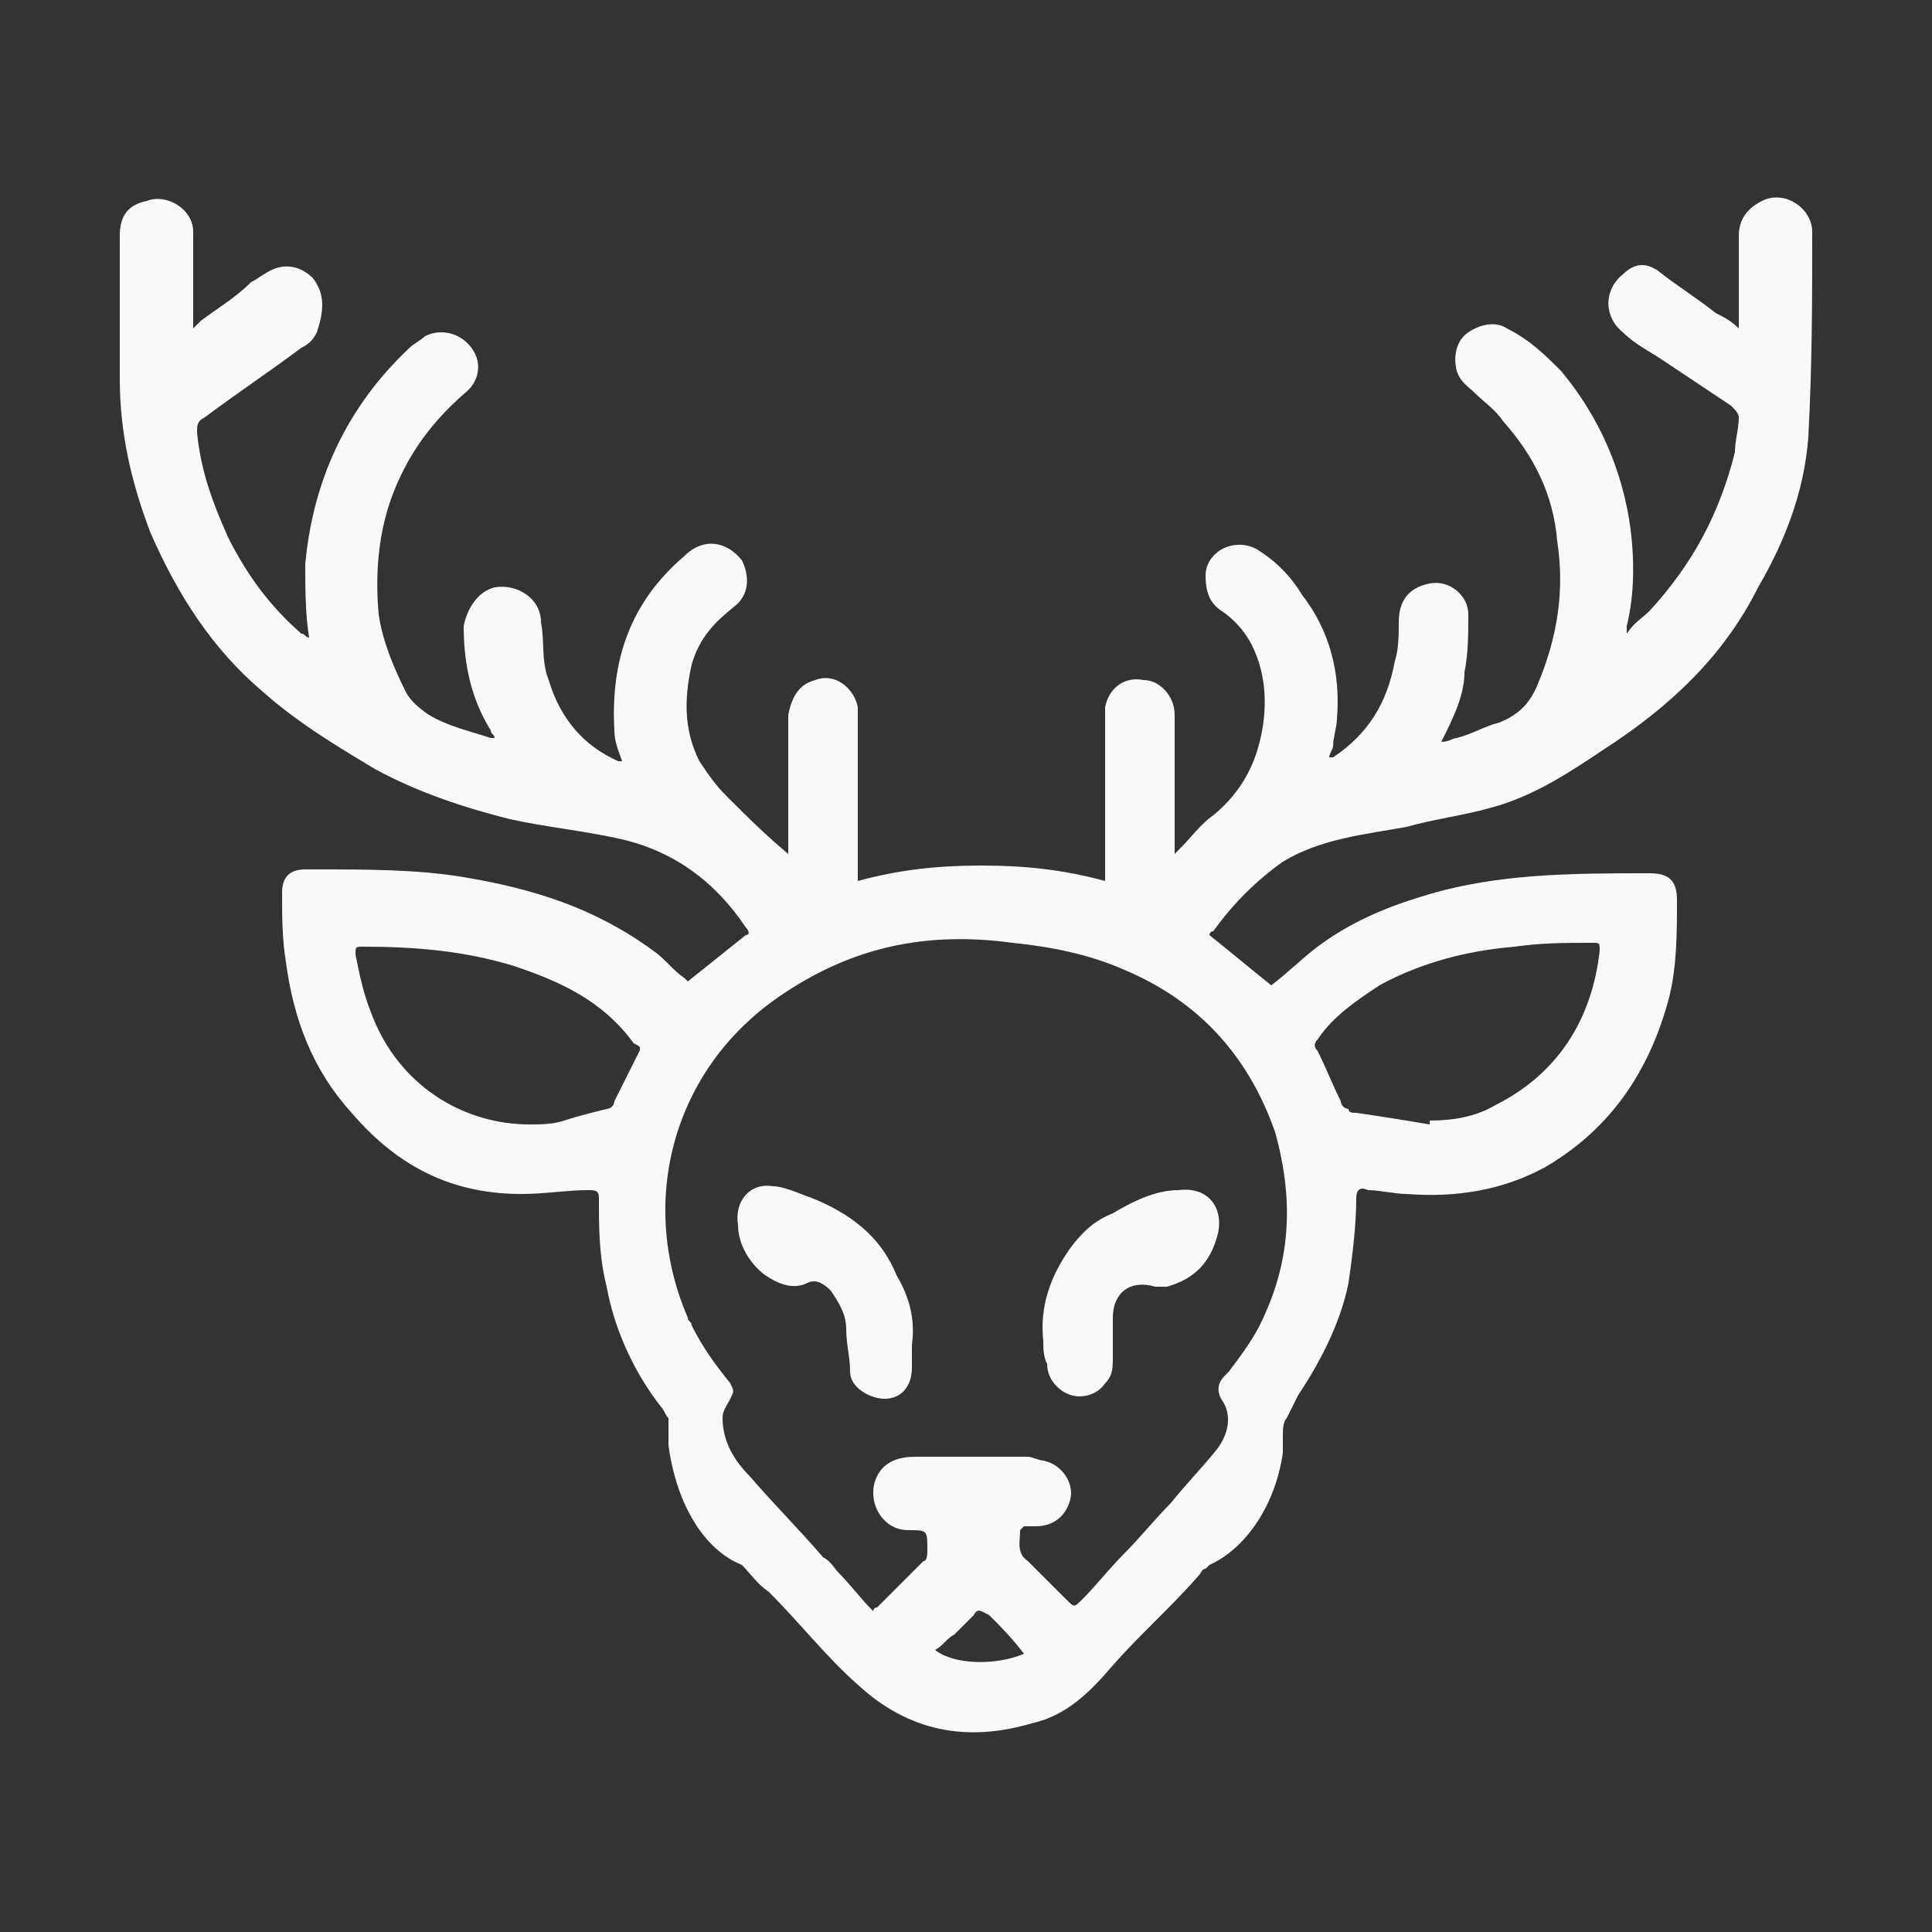 <svg xmlns="http://www.w3.org/2000/svg" xmlns:xlink="http://www.w3.org/1999/xlink" id="Calque_1" x="0px" y="0px" viewBox="0 0 50 50" style="enable-background:new 0 0 50 50;" xml:space="preserve"><rect x="0" y="0" width="50" height="50" fill="#333333" stroke="none"/><style type="text/css">	.st0{fill:#F9F9F9;}</style><g>	<path class="st0" d="M46.9,6c0-0.6-0.7-1.1-1.3-0.8C45.2,5.4,45,5.7,45,6.1c0,0.7,0,1.4,0,2.1c0,0.1,0,0.2,0,0.3  c-0.2-0.2-0.4-0.3-0.6-0.4c-0.5-0.4-1-0.7-1.5-1.1c-0.3-0.2-0.6-0.2-0.9,0.1c-0.5,0.4-0.5,1.1,0,1.5c0.3,0.3,0.7,0.5,1,0.7  c0.6,0.4,1.2,0.8,1.8,1.2c0.1,0.1,0.2,0.2,0.2,0.3c0,0.3-0.1,0.6-0.1,0.9c-0.4,1.6-1.1,2.9-2.2,4.1c-0.2,0.2-0.4,0.3-0.6,0.6  c0-0.1,0-0.2,0-0.2c0.2-0.8,0.2-1.7,0.1-2.5c-0.2-1.5-0.8-2.9-1.8-4.1C40,9.2,39.6,8.8,39,8.5c-0.3-0.2-0.7-0.1-1,0.1  c-0.3,0.2-0.4,0.6-0.3,1c0.1,0.3,0.3,0.4,0.5,0.6c0.2,0.2,0.5,0.4,0.7,0.7c0.8,0.9,1.3,1.9,1.4,3.1c0.2,1.3,0,2.5-0.5,3.7  c-0.2,0.5-0.5,0.8-1,1c-0.4,0.1-0.7,0.3-1.1,0.4c-0.1,0-0.2,0.1-0.4,0.1c0.3-0.6,0.6-1.2,0.6-1.8c0.1-0.5,0.1-1,0.1-1.5  s-0.5-0.9-1-0.8c-0.5,0.1-0.8,0.4-0.8,1c0,0.3,0,0.7-0.1,1c-0.2,1.1-0.7,1.9-1.6,2.5h-0.1c0-0.1,0.1-0.2,0.1-0.3  c0-0.2,0.1-0.5,0.1-0.7c0.1-1.2-0.2-2.3-0.9-3.2c-0.3-0.5-0.7-0.9-1.2-1.2c-0.6-0.3-1.3,0.1-1.3,0.7c0,0.4,0.1,0.7,0.4,0.9  s0.6,0.5,0.8,0.9c0.4,0.8,0.4,1.7,0.2,2.5s-0.6,1.4-1.2,1.9c-0.3,0.2-0.6,0.6-0.9,0.9l-0.1,0.1c0-0.1,0-0.2,0-0.3  c0-1.1,0-2.2,0-3.3c0-0.5-0.4-0.9-0.8-0.9c-0.5-0.1-0.9,0.2-1,0.7c0,0.1,0,0.3,0,0.4c0,1.3,0,2.5,0,3.8c0,0.1,0,0.2,0,0.3  c-1.1-0.3-2.1-0.4-3.2-0.4s-2.1,0.1-3.2,0.4v-0.3c0-1.3,0-2.5,0-3.8c0-0.1,0-0.3,0-0.4c-0.1-0.5-0.6-0.9-1.1-0.7  c-0.4,0.1-0.6,0.4-0.7,0.9c0,1.1,0,2.2,0,3.3c0,0.1,0,0.2,0,0.3c-0.6-0.5-1.1-1-1.6-1.5c-0.3-0.3-0.5-0.6-0.7-0.9  c-0.4-0.8-0.4-1.6-0.2-2.5c0.2-0.7,0.6-1.1,1.1-1.5c0.4-0.3,0.4-0.8,0.2-1.2c-0.4-0.5-1-0.6-1.5-0.1c-1.4,1.2-1.9,2.7-1.8,4.5  c0,0.3,0.1,0.5,0.2,0.8H16c-0.9-0.4-1.5-1.1-1.8-2.1c-0.2-0.5-0.1-1-0.2-1.5c0-0.6-0.6-1-1.2-0.9c-0.4,0.1-0.7,0.5-0.8,1  c0,1,0.2,1.9,0.7,2.7c0,0.1,0.1,0.1,0.1,0.2c-0.1,0-0.1,0-0.1,0c-0.6-0.2-1.1-0.3-1.6-0.6c-0.3-0.2-0.5-0.4-0.6-0.6  c-0.3-0.6-0.6-1.3-0.7-2c-0.1-1.1,0-2.2,0.4-3.2s1-1.8,1.8-2.5c0.4-0.3,0.5-0.8,0.2-1.2S11.4,8.5,11,8.7c-0.1,0.1-0.3,0.2-0.4,0.3  c-1.6,1.5-2.5,3.4-2.7,5.6c0,0.6,0,1.3,0.1,1.9c-0.1,0-0.1-0.1-0.2-0.1c-0.8-0.7-1.4-1.5-1.9-2.5c-0.4-0.9-0.7-1.7-0.8-2.7  c0-0.2,0-0.3,0.2-0.4C6.1,10.2,7,9.6,7.8,9C8,8.9,8.1,8.8,8.2,8.6c0.2-0.6,0.2-1-0.1-1.4C7.8,6.9,7.4,6.8,7,7  C6.8,7.1,6.7,7.2,6.5,7.3C6.1,7.7,5.6,8,5.2,8.3C5.1,8.4,5.1,8.4,5,8.5c0-0.1,0-0.2,0-0.3C5,7.5,5,6.8,5,6c0-0.6-0.7-1-1.2-0.8  C3.3,5.3,3.1,5.6,3.1,6.1c0,1.2,0,2.4,0,3.7c0,1.4,0.3,2.7,0.8,4c0.7,1.6,1.6,3,2.9,4.1c0.9,0.8,1.9,1.4,2.9,2  c1.1,0.6,2.3,1,3.5,1.3c0.9,0.2,1.9,0.3,2.8,0.5c1.4,0.3,2.5,1.1,3.3,2.3c0.1,0.1,0.1,0.2,0,0.2c-0.5,0.4-1,0.8-1.5,1.2l-0.1-0.1  c-0.3-0.2-0.5-0.5-0.8-0.7c-1.5-1.1-3.1-1.6-4.9-1.9c-1.2-0.2-2.5-0.2-3.8-0.2c-0.1,0-0.2,0-0.3,0c-0.4,0-0.6,0.2-0.6,0.6  c0,0.6,0,1.2,0.1,1.8c0.2,1.5,0.7,2.8,1.7,3.9c1.2,1.4,2.6,2.1,4.4,2.1c0.6,0,1.2-0.1,1.7-0.1c0.2,0,0.3,0,0.3,0.2  c0,0.8,0,1.5,0.2,2.3c0.2,1.1,0.7,2.2,1.4,3.1c0.1,0.1,0.1,0.2,0.2,0.3l0,0c0,0.1,0,0.2,0,0.2v0.5l0,0c0.2,1.5,0.9,2.7,1.9,3.1l0,0  l0,0c0.2,0.2,0.4,0.5,0.7,0.7c0.8,0.8,1.5,1.7,2.3,2.4c1.3,1.2,2.8,1.5,4.5,1c0.9-0.2,1.5-0.8,2.1-1.5c0.7-0.8,1.5-1.5,2.2-2.3  c0.1-0.1,0.1-0.2,0.2-0.2l0,0c0,0,0,0,0.1-0.1l0,0c0.9-0.4,1.7-1.5,1.9-2.9l0,0c0-0.1,0-0.3,0-0.4c0-0.2,0-0.4,0.1-0.5l0,0  c0.1-0.2,0.2-0.4,0.3-0.6c0.6-0.9,1.1-1.9,1.3-2.9c0.1-0.7,0.2-1.5,0.2-2.2c0-0.2,0.1-0.3,0.3-0.2c0.3,0,0.7,0.1,1,0.1  c1.3,0.1,2.5-0.1,3.6-0.7c1.7-1,2.7-2.5,3.2-4.4c0.2-0.8,0.2-1.7,0.2-2.5c0-0.5-0.2-0.7-0.7-0.7c-2,0-4,0-5.9,0.6  c-1,0.3-1.9,0.7-2.7,1.3c-0.4,0.3-0.8,0.7-1.2,1c-0.5-0.4-1.1-0.9-1.6-1.3c0,0,0-0.1,0.1-0.1c0.5-0.7,1.1-1.3,1.8-1.8  c1-0.6,2.1-0.7,3.2-0.9c0.7-0.2,1.5-0.3,2.2-0.5c1.1-0.3,2-0.9,2.9-1.5c1.7-1.1,3.1-2.4,4-4.2c0.7-1.2,1.2-2.5,1.3-3.9  C46.9,9.4,46.9,7.7,46.9,6z M16.5,27.3c-0.2,0.4-0.4,0.8-0.6,1.2c0,0.1-0.1,0.2-0.2,0.2c-0.4,0.1-0.8,0.2-1.1,0.3  c-0.3,0.1-0.6,0.1-0.9,0.1c-1.7,0-3.4-1-4.1-2.9c-0.2-0.5-0.3-1-0.4-1.5c0-0.2,0-0.2,0.2-0.2c1.3,0,2.6,0.1,3.9,0.5  c1.2,0.4,2.3,0.9,3.1,2C16.6,27.1,16.6,27.1,16.5,27.3z M34.1,26.9c0.4-0.6,1-1,1.6-1.4c1.1-0.6,2.3-0.9,3.5-1  c0.7-0.1,1.3-0.1,2-0.1c0.2,0,0.2,0,0.2,0.2c-0.2,1.8-1.1,3.2-2.7,4C38.2,28.9,37.6,29,37,29c0,0,0,0,0,0.1  c-0.6-0.1-1.2-0.2-1.9-0.3c-0.1,0-0.2,0-0.2-0.1c-0.1,0-0.2-0.1-0.2-0.2c-0.2-0.4-0.4-0.9-0.6-1.3C34,27.1,34,27,34.1,26.9z   M24.2,42.7c0.2-0.1,0.3-0.3,0.5-0.4c0.2-0.2,0.3-0.3,0.5-0.5c0.1-0.2,0.2-0.1,0.4,0c0.3,0.3,0.6,0.6,0.9,1  C25.8,43.1,24.7,43.1,24.2,42.7z M33,29.3c0.5,1.8,0.4,3.4-0.4,5c-0.2,0.4-0.5,0.8-0.8,1.2l-0.1,0.1c-0.2,0.2-0.2,0.4-0.1,0.6  c0.3,0.4,0.2,0.9-0.1,1.3c-0.4,0.5-0.8,0.9-1.2,1.4c-0.4,0.4-0.8,0.9-1.2,1.3c-0.4,0.4-0.7,0.8-1.1,1.2c-0.2,0.2-0.2,0.2-0.4,0  c-0.3-0.3-0.7-0.7-1-1c-0.3-0.2-0.2-0.5-0.2-0.8l0.1-0.1c0.1,0,0.2,0,0.3,0c0.5,0,0.8-0.3,0.9-0.7s-0.2-0.9-0.7-1  c-0.1,0-0.3-0.1-0.4-0.1c-1,0-2,0-2.9,0c-0.4,0-0.8,0.1-1,0.5c-0.3,0.6,0.1,1.4,0.8,1.4c0.5,0,0.5,0,0.5,0.5c0,0.1,0,0.3-0.1,0.3  c-0.4,0.4-0.8,0.8-1.2,1.2c0,0-0.1,0-0.1,0.1c-0.3-0.3-0.6-0.7-0.9-1c-0.1-0.1-0.2-0.3-0.4-0.4c-0.6-0.7-1.3-1.4-1.9-2.1  c-0.4-0.4-0.7-0.9-0.7-1.5c0-0.2,0.1-0.3,0.2-0.5s0.1-0.2,0-0.4c-0.4-0.5-0.7-0.9-1-1.5c0-0.1-0.1-0.1-0.1-0.2  c-1.3-3-0.4-6.5,2.5-8.4c1.8-1.2,3.7-1.6,5.9-1.3c1,0.1,2,0.3,2.9,0.7C31,25.9,32.3,27.3,33,29.3z"></path>	<path class="st0" d="M23.6,34.8c0,0.2,0,0.4,0,0.6c0,0.5-0.3,0.8-0.7,0.8c-0.4,0-0.9-0.3-0.9-0.7s-0.1-0.7-0.1-1.1  c0-0.4-0.2-0.7-0.4-1c-0.2-0.2-0.4-0.3-0.6-0.2c-0.4,0.2-0.8,0-1.1-0.2c-0.4-0.3-0.7-0.8-0.7-1.3c-0.1-0.6,0.3-1.1,0.9-1  c0.3,0,0.7,0.2,1,0.3c1,0.4,1.8,1,2.2,2C23.5,33.5,23.7,34.1,23.6,34.8z"></path>	<path class="st0" d="M27,34.7c-0.1-0.9,0.2-1.7,0.7-2.4c0.3-0.4,0.6-0.7,1.1-0.9c0.5-0.3,1.1-0.6,1.7-0.6c0.8-0.1,1.2,0.5,1,1.2  s-0.6,1.1-1.3,1.3c-0.1,0-0.2,0-0.3,0c-0.7-0.2-1.1,0.2-1.1,0.8c0,0.3,0,0.7,0,1s0,0.5-0.2,0.7c-0.2,0.3-0.6,0.4-0.9,0.3  c-0.3-0.1-0.6-0.4-0.6-0.8C27,35.1,27,34.9,27,34.7z"></path></g></svg>